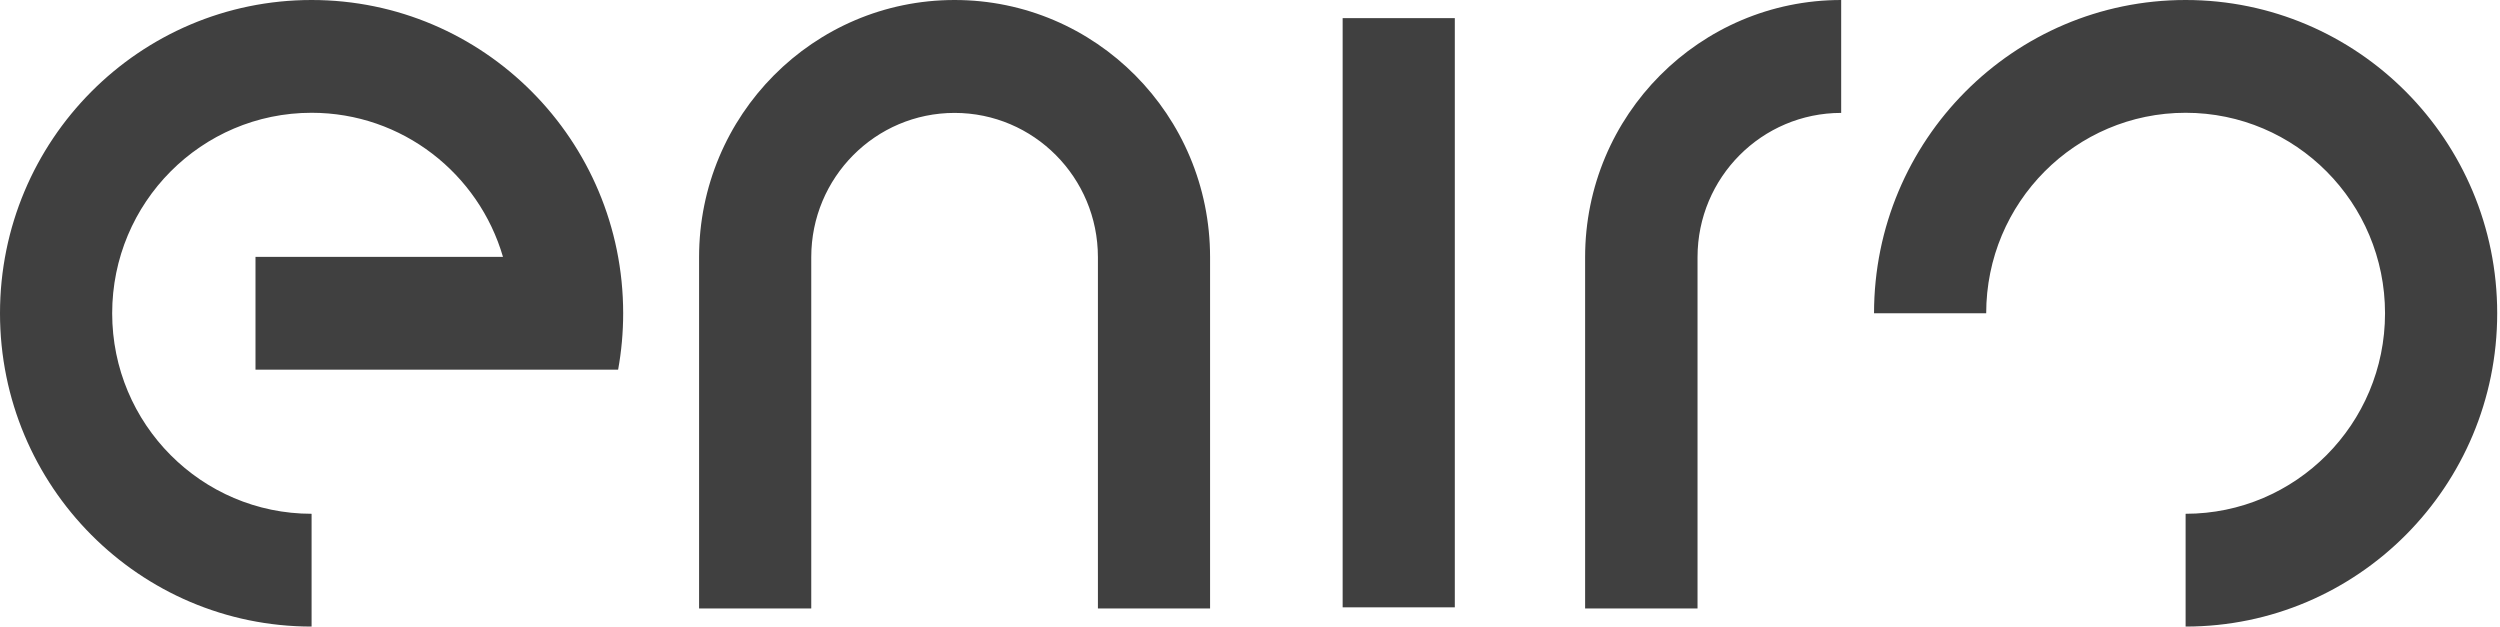 <?xml version="1.0" encoding="UTF-8"?>
<svg width="399px" height="100px" viewBox="0 0 399 100" version="1.1" xmlns="http://www.w3.org/2000/svg" xmlns:xlink="http://www.w3.org/1999/xlink">
    <!-- Generator: Sketch 55.2 (78181) - https://sketchapp.com -->
    <title>SvgEniro_Logotype_Gray</title>
    <desc>Created with Sketch.</desc>
    <g id="Eniro_Logotype_Gray" stroke="none" stroke-width="1" fill="none" fill-rule="evenodd">
        <path d="M49.729,0 C22.264,0 0,22.386 0,50 C0,77.614 22.264,100 49.729,100 L49.729,82 C32.152,82 17.903,67.673 17.903,50 C17.903,32.327 32.152,18 49.729,18 C64.198,18 76.41,27.709 80.276,41 L40.777,41 L40.777,58.999 L98.652,58.999 C99.181,56.08 99.458,53.072 99.458,50 C99.458,22.386 77.193,0 49.729,0 Z M152.351,0 C129.829,0 111.573,18.376 111.573,41.045 L111.573,97.107 L129.476,97.107 L129.476,41.045 C129.476,28.328 139.717,18.02 152.351,18.02 C164.985,18.02 175.227,28.328 175.227,41.045 L175.227,97.107 L193.128,97.107 L193.128,41.045 C193.128,18.376 174.872,0 152.351,0 Z M214.286,96.926 L232.188,96.926 L232.188,2.893 L214.286,2.893 L214.286,96.926 Z M252.984,41.045 L252.984,97.107 L270.926,97.107 L270.926,41.045 C270.926,28.328 281.191,18.02 293.852,18.02 L293.852,0 C271.282,0 252.984,18.376 252.984,41.045 Z M398.553,50 C398.553,77.614 376.289,100 348.823,100 L348.823,82 C366.402,82 380.651,67.673 380.651,50 C380.651,32.327 366.402,18 348.823,18 C331.246,18 316.997,32.327 316.997,50 L299.096,50 C299.096,22.386 321.359,0 348.823,0 C376.289,0 398.553,22.386 398.553,50 L398.553,50 Z" id="Fill-1" fill="#404040"></path>
    </g>
</svg>